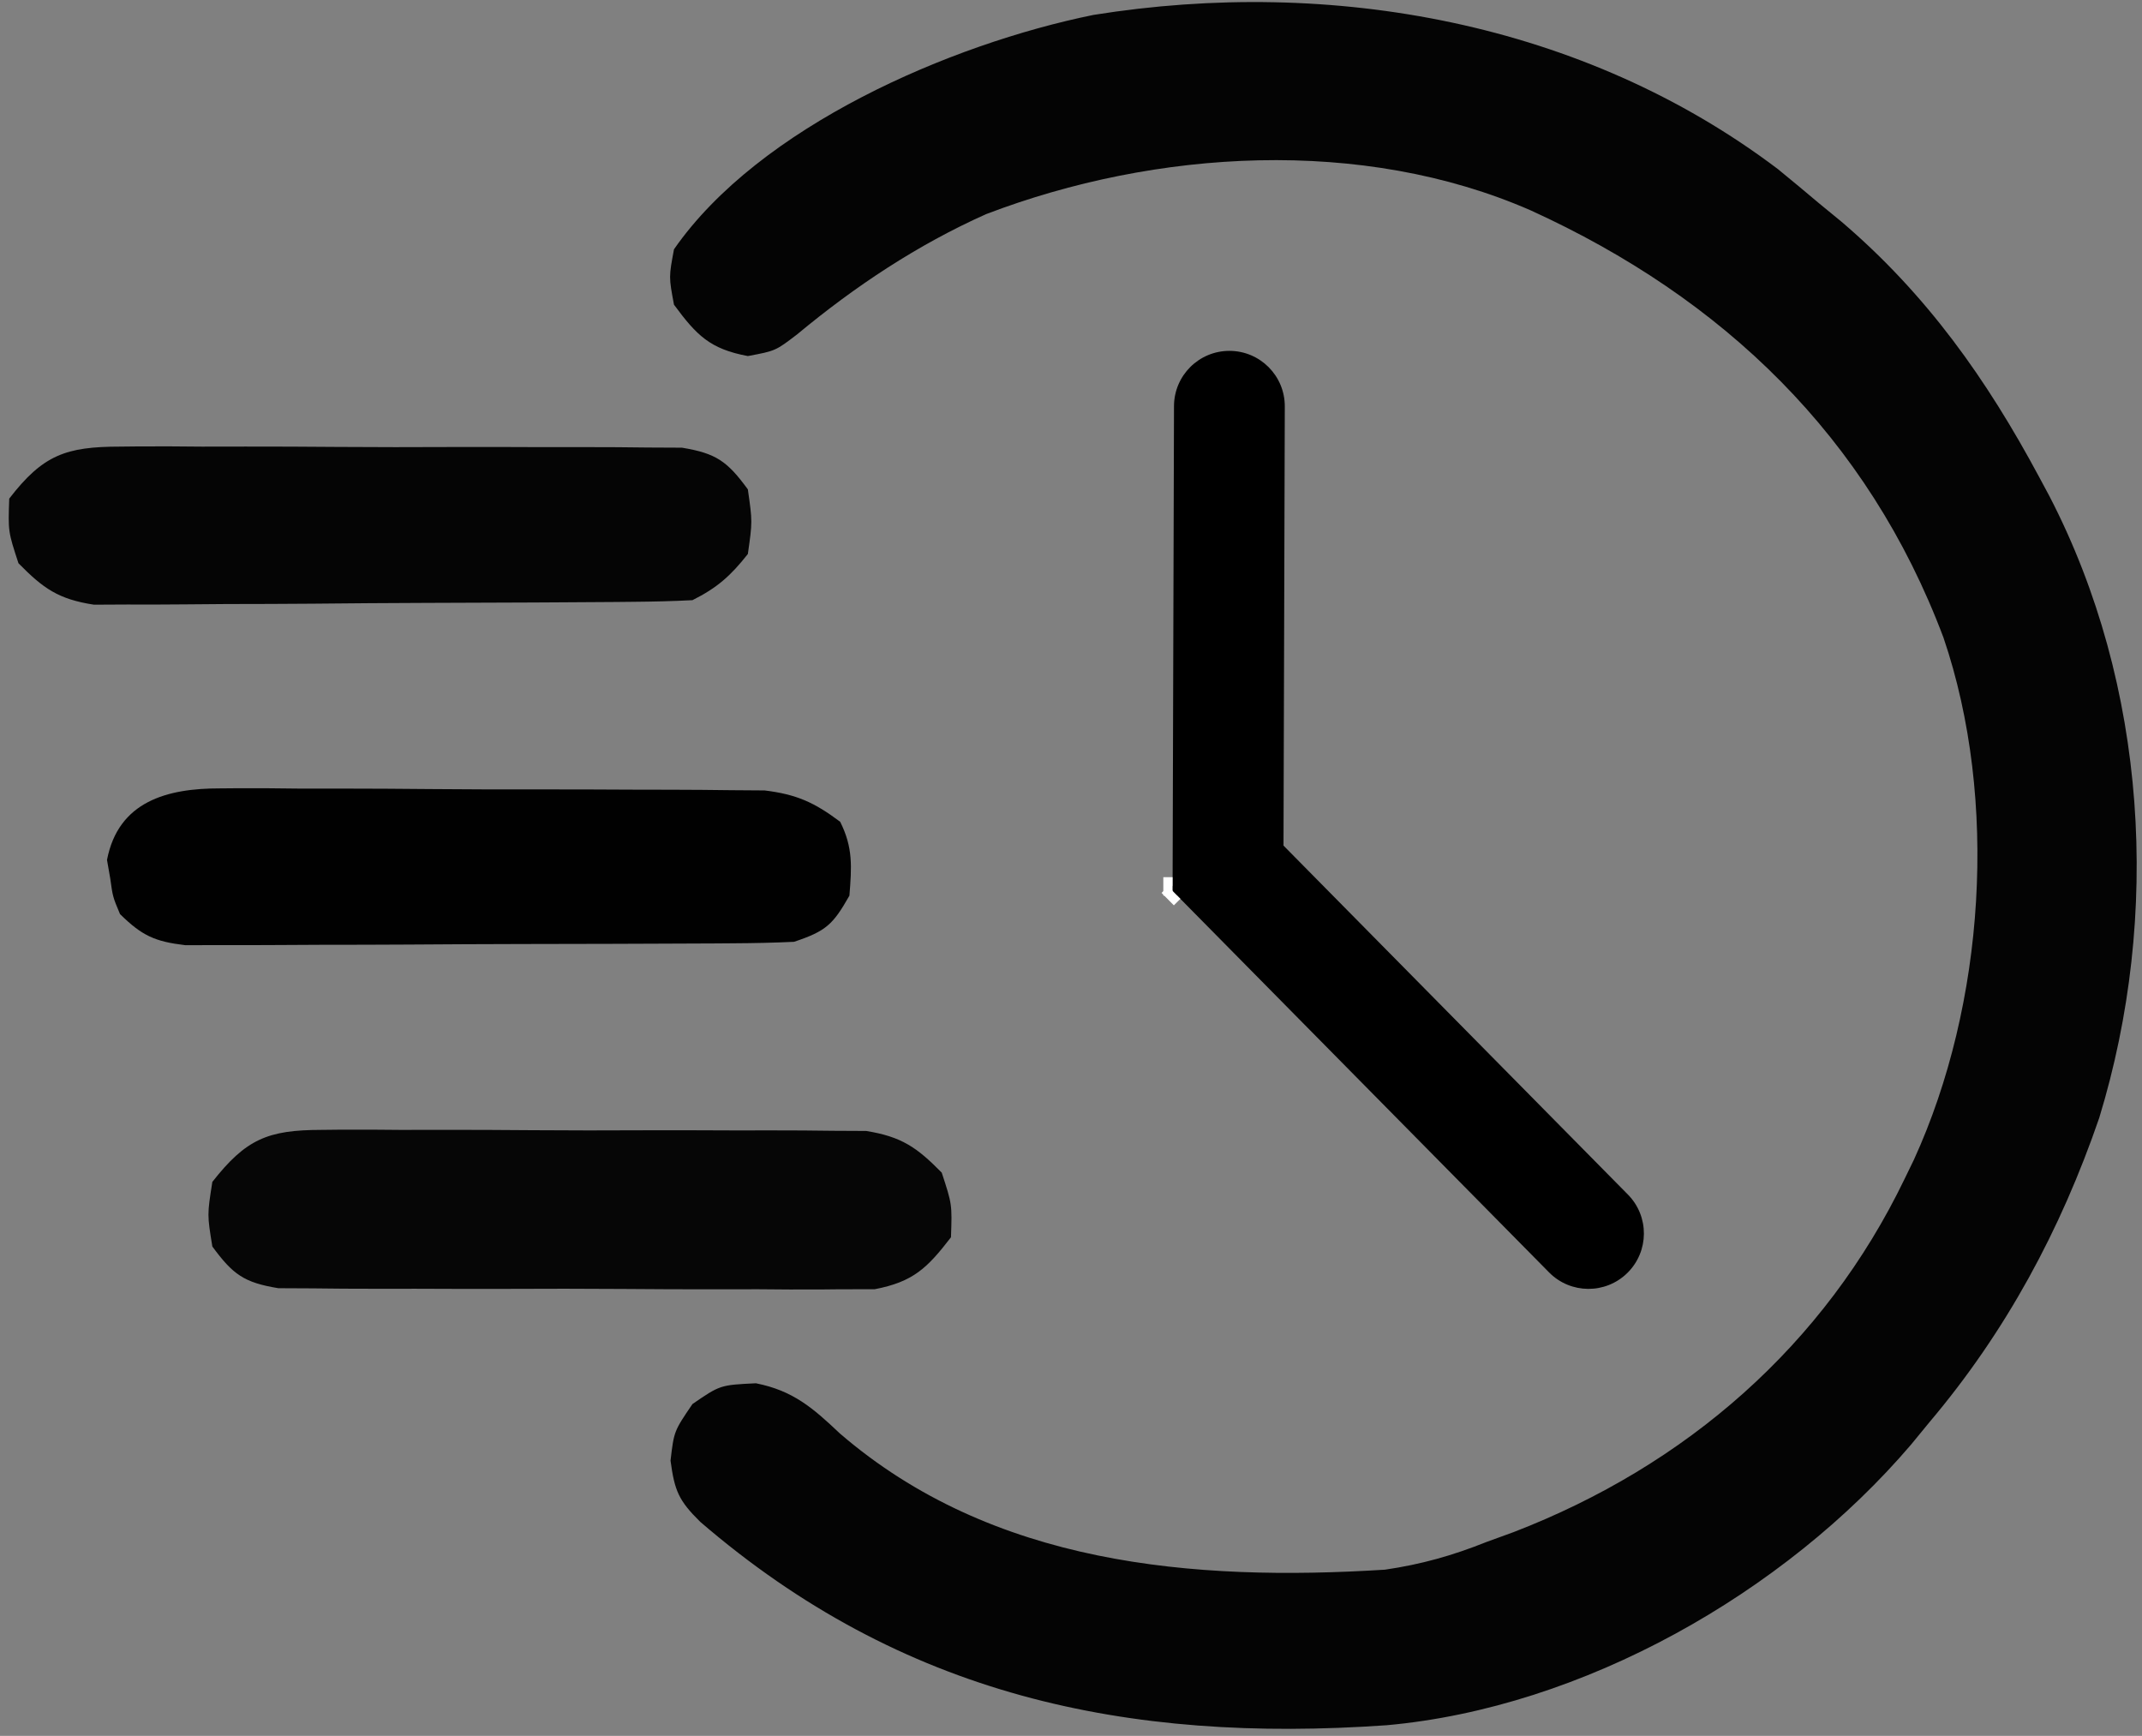 <svg width="232" height="188" viewBox="0 0 232 188" fill="none" xmlns="http://www.w3.org/2000/svg">
<rect x="0" y="0" width="232" height="188" fill="#808080" stroke="none"/>
<g clip-path="url(#clip0_7_5)">
<path d="M192.562 18.312C194.052 19.529 195.531 20.759 197 22C197.813 22.668 198.627 23.335 199.465 24.023C208.704 31.91 215.183 41.07 220.875 51.688C221.244 52.376 221.614 53.064 221.994 53.773C232.575 74.239 234.087 99.107 227.366 121.073C223.203 133.194 217.267 144.219 209 154C207.998 155.22 207.998 155.22 206.977 156.465C193.274 172.517 171.464 184.933 150.199 186.846C121.999 188.818 97.677 183.629 75.836 164.812C73.507 162.513 73.06 161.448 72.625 158.187C73 155 73 155 75 152.062C78 150 78 150 81.875 149.812C85.907 150.614 88.04 152.481 90.969 155.25C107.493 169.486 129.179 171.303 150 170C153.92 169.43 157.332 168.469 161 167C161.967 166.648 162.934 166.296 163.93 165.934C182.614 158.731 197.619 145.695 206.312 127.625C206.638 126.954 206.964 126.283 207.299 125.592C214.983 108.793 216.481 86.627 210.5 69.062C202.323 47.304 186.64 32.296 165.813 22.794C147.553 14.8 125.184 16.171 106.812 23.188C99.384 26.5 92.588 31.018 86.34 36.211C84 38 84 38 81 38.562C76.896 37.793 75.46 36.329 73 33C72.438 30 72.438 30 73 27C82.236 13.704 102.938 4.771 118.426 1.617C144.243 -2.521 171.523 2.404 192.562 18.312Z" fill="#040404"/>
<path d="M23.822 85.385C24.488 85.379 25.154 85.374 25.84 85.368C28.029 85.356 30.217 85.38 32.406 85.406C33.934 85.408 35.462 85.408 36.99 85.406C40.188 85.408 43.385 85.426 46.583 85.458C50.675 85.498 54.766 85.502 58.859 85.495C62.013 85.491 65.166 85.504 68.32 85.521C69.828 85.528 71.337 85.531 72.846 85.53C74.957 85.532 77.067 85.553 79.178 85.58C80.977 85.593 80.977 85.593 82.813 85.606C86.302 86.037 88.203 86.906 91 89C92.405 91.809 92.249 93.888 92 97C90.22 100.136 89.477 100.841 86 102C83.798 102.105 81.593 102.149 79.389 102.161C78.722 102.166 78.055 102.171 77.368 102.176C75.163 102.191 72.959 102.198 70.754 102.203C69.221 102.209 67.688 102.215 66.154 102.22C62.941 102.231 59.727 102.237 56.513 102.24C52.396 102.246 48.279 102.27 44.163 102.298C40.996 102.317 37.83 102.322 34.663 102.324C33.145 102.327 31.628 102.335 30.11 102.348C27.986 102.365 25.864 102.363 23.741 102.356C22.533 102.36 21.325 102.364 20.08 102.367C16.74 101.969 15.378 101.329 13 99C12.215 97.133 12.215 97.133 11.938 95.125C11.823 94.468 11.708 93.81 11.59 93.133C12.815 86.764 18.146 85.375 23.822 85.385Z" fill="#010101"/>
<path d="M34.822 122.369C35.488 122.362 36.154 122.355 36.84 122.347C39.029 122.33 41.217 122.35 43.406 122.371C44.934 122.37 46.462 122.368 47.99 122.364C51.188 122.361 54.385 122.376 57.583 122.403C61.675 122.437 65.766 122.431 69.859 122.412C73.013 122.402 76.166 122.411 79.32 122.426C80.828 122.431 82.337 122.431 83.846 122.424C85.957 122.419 88.067 122.439 90.178 122.467C91.377 122.473 92.577 122.479 93.813 122.485C97.644 123.104 99.299 124.252 102 127C103.125 130.438 103.125 130.438 103 134C100.426 137.338 98.916 138.824 94.73 139.628C93.492 139.629 92.254 139.63 90.978 139.631C89.948 139.642 89.948 139.642 88.897 139.653C86.638 139.67 84.38 139.65 82.121 139.629C80.546 139.63 78.971 139.632 77.396 139.636C74.1 139.639 70.804 139.624 67.508 139.597C63.285 139.563 59.064 139.569 54.841 139.588C51.591 139.598 48.34 139.589 45.09 139.574C43.533 139.569 41.976 139.57 40.419 139.576C38.243 139.581 36.068 139.561 33.892 139.533C32.655 139.527 31.418 139.521 30.143 139.515C26.411 138.904 25.219 138.017 23 135C22.438 131.563 22.438 131.563 23 128C26.641 123.367 28.995 122.374 34.822 122.369Z" fill="#060606"/>
<path d="M13.022 48.369C13.709 48.362 14.395 48.355 15.103 48.347C17.362 48.33 19.62 48.35 21.879 48.371C23.454 48.37 25.029 48.368 26.604 48.364C29.9 48.361 33.196 48.376 36.492 48.403C40.715 48.437 44.936 48.431 49.159 48.412C52.409 48.402 55.66 48.411 58.91 48.426C60.467 48.431 62.024 48.431 63.581 48.424C65.757 48.419 67.932 48.439 70.108 48.467C71.345 48.473 72.582 48.479 73.857 48.485C77.589 49.096 78.787 49.978 81 53C81.5 56.5 81.5 56.5 81 60C79.133 62.365 77.679 63.66 75 65C72.872 65.112 70.741 65.159 68.61 65.177C67.955 65.184 67.299 65.19 66.624 65.197C64.451 65.217 62.278 65.228 60.105 65.238C58.992 65.244 58.992 65.244 57.857 65.251C53.928 65.272 50 65.286 46.071 65.295C42.016 65.306 37.961 65.341 33.905 65.38C30.785 65.406 27.665 65.415 24.545 65.418C23.05 65.423 21.555 65.435 20.061 65.454C17.966 65.478 15.873 65.477 13.778 65.47C11.992 65.479 11.992 65.479 10.169 65.488C6.335 64.898 4.698 63.747 2 61C0.875 57.562 0.875 57.562 1 54C4.653 49.262 7.129 48.373 13.022 48.369Z" fill="#050505"/>
<path d="M139.156 44.018C139.166 40.704 136.487 38.01 133.174 38C129.86 37.99 127.166 40.669 127.156 43.982L139.156 44.018ZM127.156 43.982L127 96.982L139 97.018L139.156 44.018L127.156 43.982Z" fill="black"/>
<path d="M167.779 137.803C170.107 140.162 173.906 140.186 176.264 137.859C178.623 135.531 178.648 131.732 176.32 129.374L167.779 137.803ZM126.73 96.215L167.779 137.803L176.32 129.374L135.27 87.785L126.73 96.215Z" fill="black"/>
<rect x="126" y="95" width="1" height="2" fill="white"/>
<rect x="126.52" y="96" width="1.893" height="1" transform="rotate(45.37 126.52 96)" fill="white"/>
</g>
<defs>
<clipPath id="clip0_7_5">
<rect width="232" height="188" fill="white"/>
</clipPath>
</defs>
</svg>

